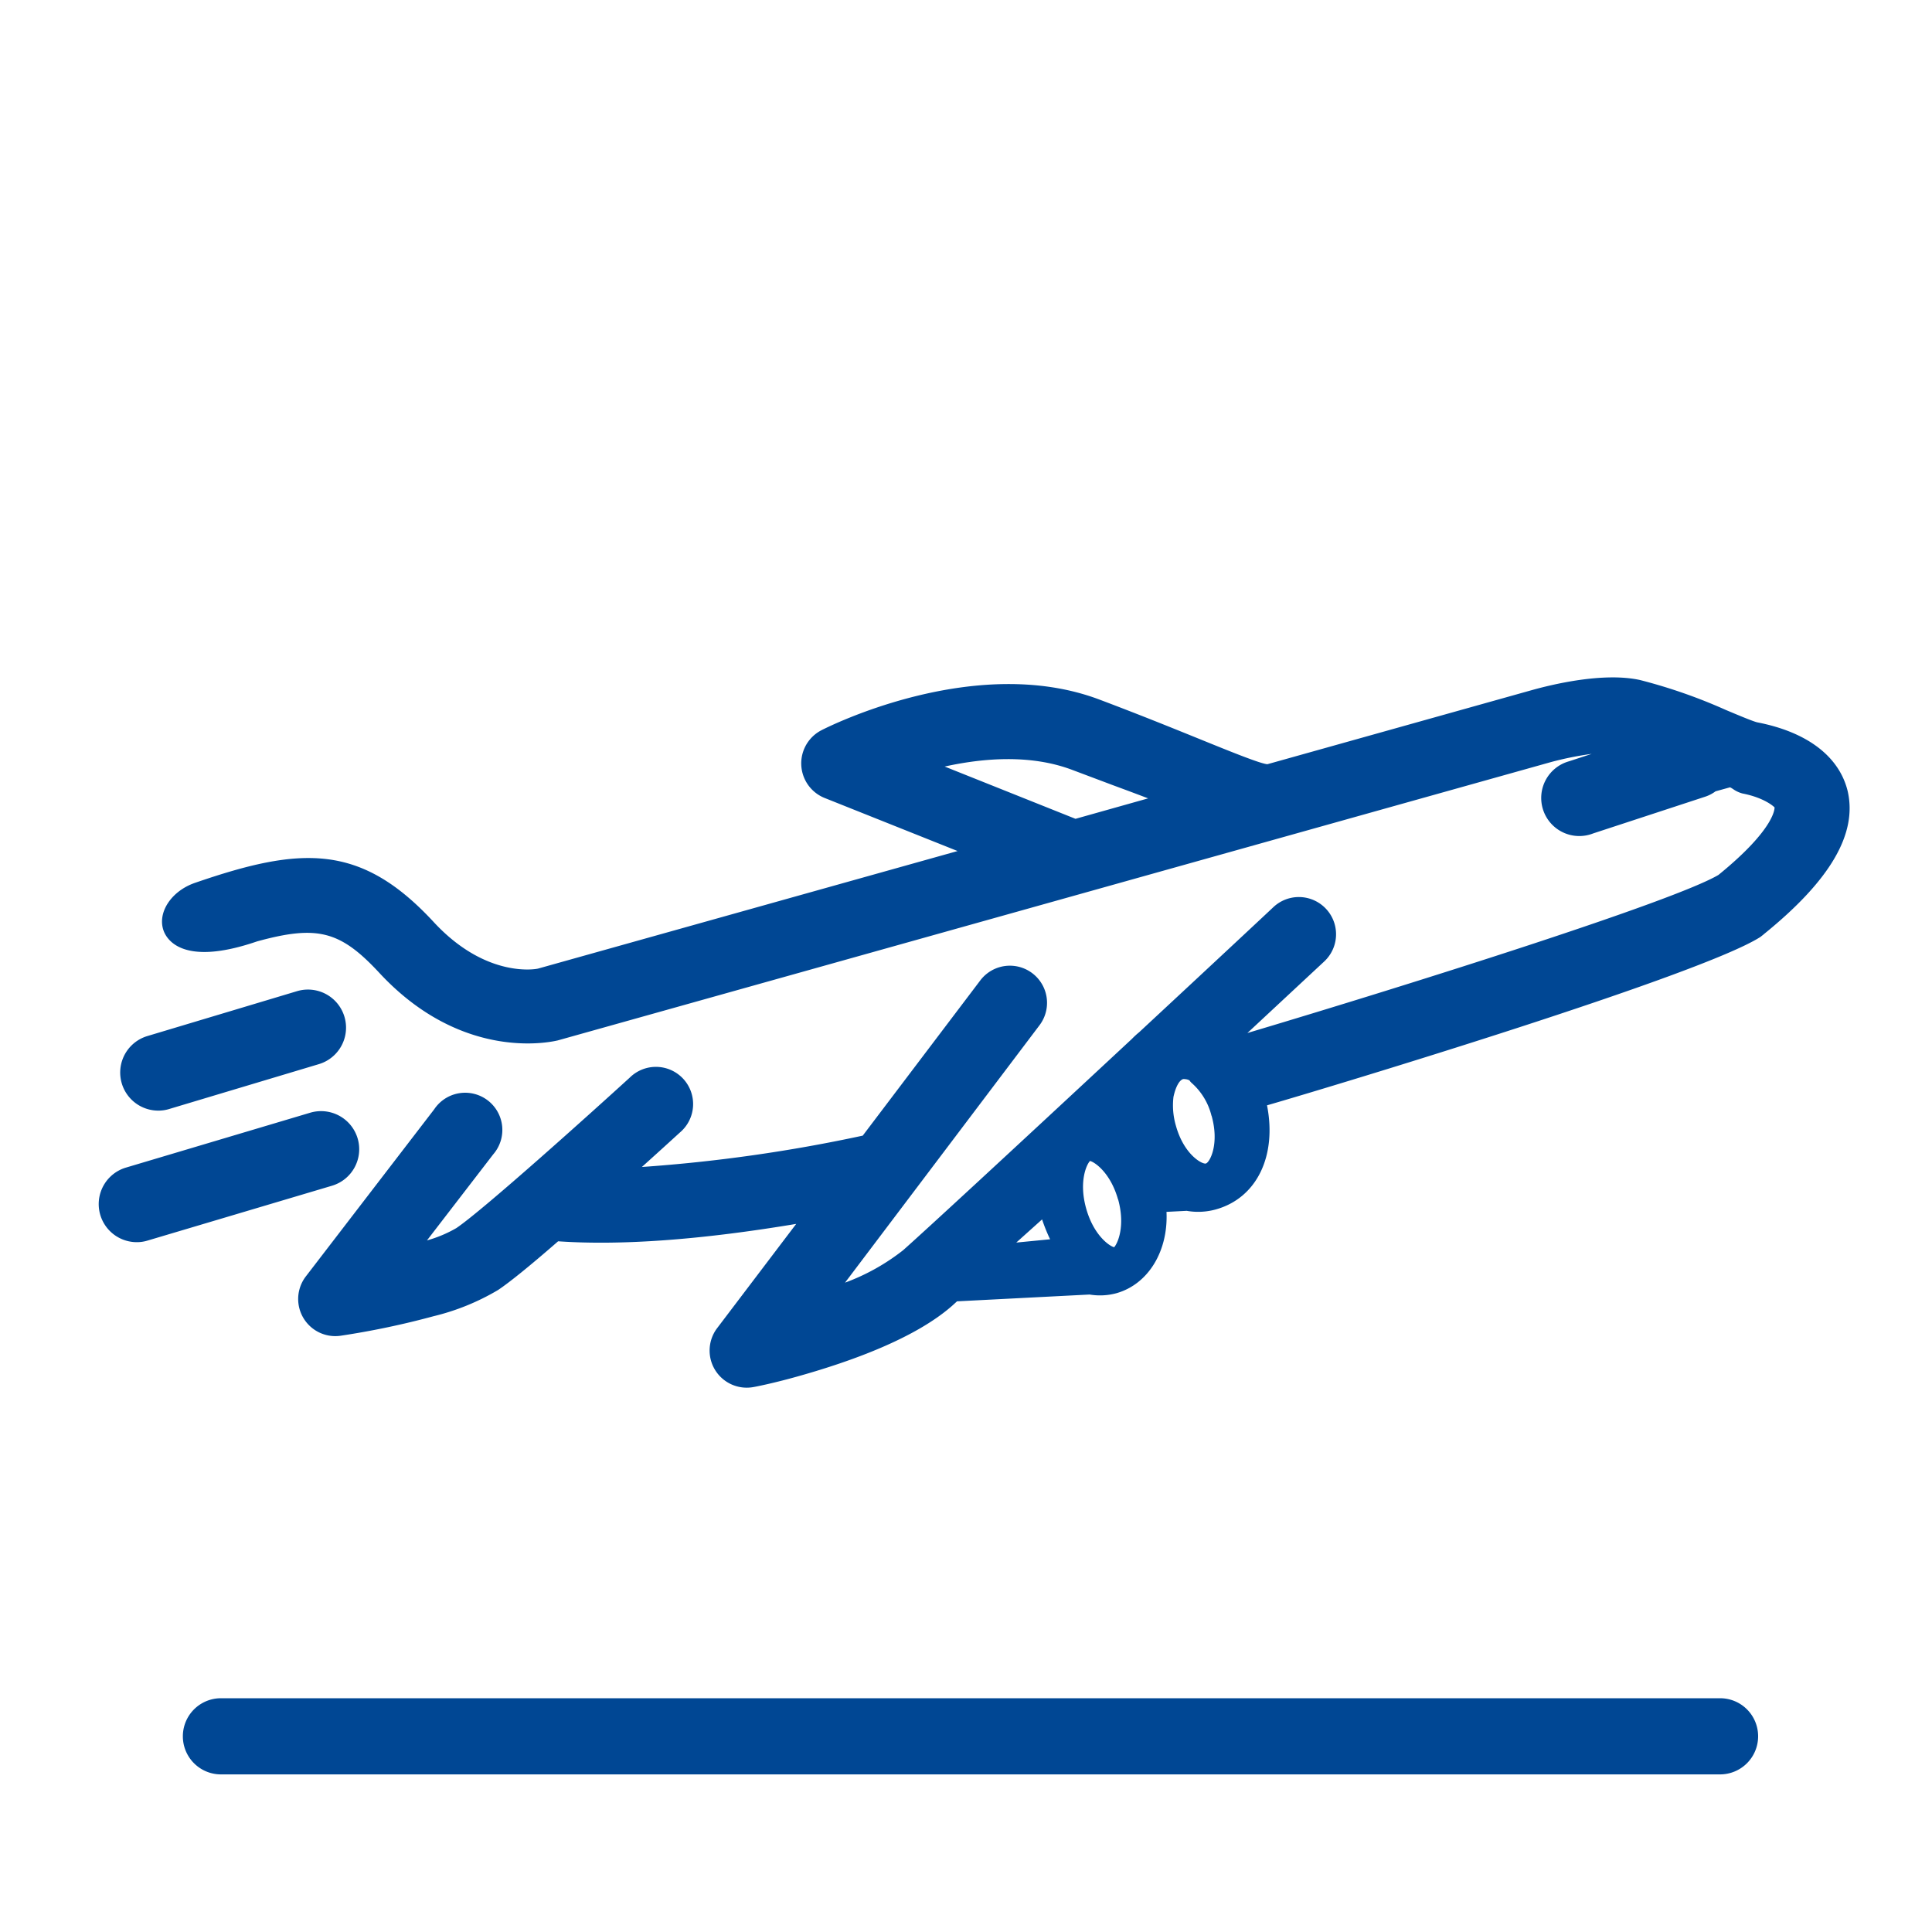 <svg id="Layer" xmlns="http://www.w3.org/2000/svg" viewBox="0 0 241 241"><defs><style>.cls-1{fill:#004794;}</style></defs><path class="cls-1" d="M219.31,216.59a4.75,4.75,0,0,1-4.75,4.75h-187a4.75,4.75,0,1,1,0-9.5H214.56A4.74,4.74,0,0,1,219.31,216.59Zm.65-100-.37.29c-7.46,4.77-53,18.53-61.54,21,1.25,6.33-1.29,11.6-6.44,13a8.24,8.24,0,0,1-3.58.16l-2.52.13c.23,4.87-2.25,9-6.22,10.14a7.78,7.78,0,0,1-3.37.17l-16.54.85-.57.52c-4.69,4.15-12.83,7-18.83,8.71-3.48,1-5.89,1.45-5.92,1.45a4.58,4.58,0,0,1-.9.09,4.63,4.63,0,0,1-3.7-7.43l9.86-13c-11.95,2-21.92,2.71-29.7,2.17C66,158,63.5,160,62.14,160.91a29.18,29.18,0,0,1-8.07,3.28,102.2,102.2,0,0,1-11.57,2.43,4.63,4.63,0,0,1-4.34-7.41l16-20.83A4.64,4.64,0,1,1,61.52,144l-8.26,10.73a15.77,15.77,0,0,0,3.67-1.54c3.36-2.27,16.75-14.32,21.63-18.77a4.64,4.64,0,1,1,6.25,6.85c-.23.21-2.12,1.94-4.74,4.3a194.76,194.76,0,0,0,27.55-3.91l14.66-19.36a4.63,4.63,0,1,1,7.39,5.59L105.41,160a26.48,26.48,0,0,0,7.25-4.05c2.86-2.54,12.73-11.65,28.54-26.36a9.94,9.94,0,0,1,.89-.82c9-8.36,16.59-15.45,16.76-15.62a4.64,4.64,0,0,1,6.34,6.78l-9.59,8.93c21.18-6.32,53.22-16.45,58.76-19.72,7.2-5.85,7-8.4,7-8.42s-1.17-1.19-4-1.74a3.64,3.64,0,0,1-1.16-.54,3.07,3.07,0,0,0-.39-.23l-1.81.5a4.58,4.58,0,0,1-1.26.66l-14,4.59a4.75,4.75,0,1,1-3-9l2.81-.92a40.8,40.8,0,0,0-5,1l-124,34.75c-.11,0-11.56,3.06-22.22-8.42-4.89-5.27-7.74-6-15.26-3.94-9.29,3.19-11.29-.25-11.68-1.38-.77-2.25,1-4.9,3.9-5.91,13.24-4.57,20.69-5,29.84,4.91,6.65,7.16,13,5.79,13,5.77l52.32-14.66-16.56-6.61a4.65,4.65,0,0,1-.42-8.46c.77-.4,19.14-9.68,34.66-3.83,4.89,1.84,9.11,3.55,12.51,4.93,3.89,1.58,7.57,3.07,8.45,3.14l32.91-9.22c2.6-.73,9-2.29,13.59-1.28a66.49,66.49,0,0,1,10.69,3.73c1.12.47,3.43,1.45,3.94,1.55,6.19,1.2,10.18,4.23,11.25,8.53C231.73,104,228.31,109.83,220,116.55Zm-76.74-17c-1.36-.52-2.81-1.06-4.38-1.64l-5-1.88c-5.22-2-11.14-1.52-16-.45l16.32,6.52Zm-12.23,55a21.57,21.57,0,0,1-1-2.48L126.77,155Zm8.48-4.95c-.94-3.35-2.91-4.68-3.5-4.82-.43.43-1.42,2.58-.48,5.93s2.9,4.69,3.49,4.83C139.42,155.1,140.4,152.94,139.47,149.59Zm11.66-10.43a8,8,0,0,0-2.47-4.11,1.44,1.44,0,0,1-.28-.33,1.35,1.35,0,0,0-.58-.16.59.59,0,0,0-.23,0c-.48.16-.93,1-1.19,2.22a9,9,0,0,0,.3,3.58c1,3.61,3.26,4.83,3.73,4.73S152.15,142.77,151.13,139.16ZM44.61,142a4.76,4.76,0,0,0-5.91-3.2l-23,6.85a4.75,4.75,0,0,0,1.35,9.3,4.57,4.57,0,0,0,1.36-.2l23-6.84A4.75,4.75,0,0,0,44.61,142Zm-24.87-3.46a4.57,4.57,0,0,0,1.36-.2l18.68-5.6a4.75,4.75,0,0,0-2.73-9.1l-18.67,5.6a4.75,4.75,0,0,0,1.36,9.3Z"/></svg>